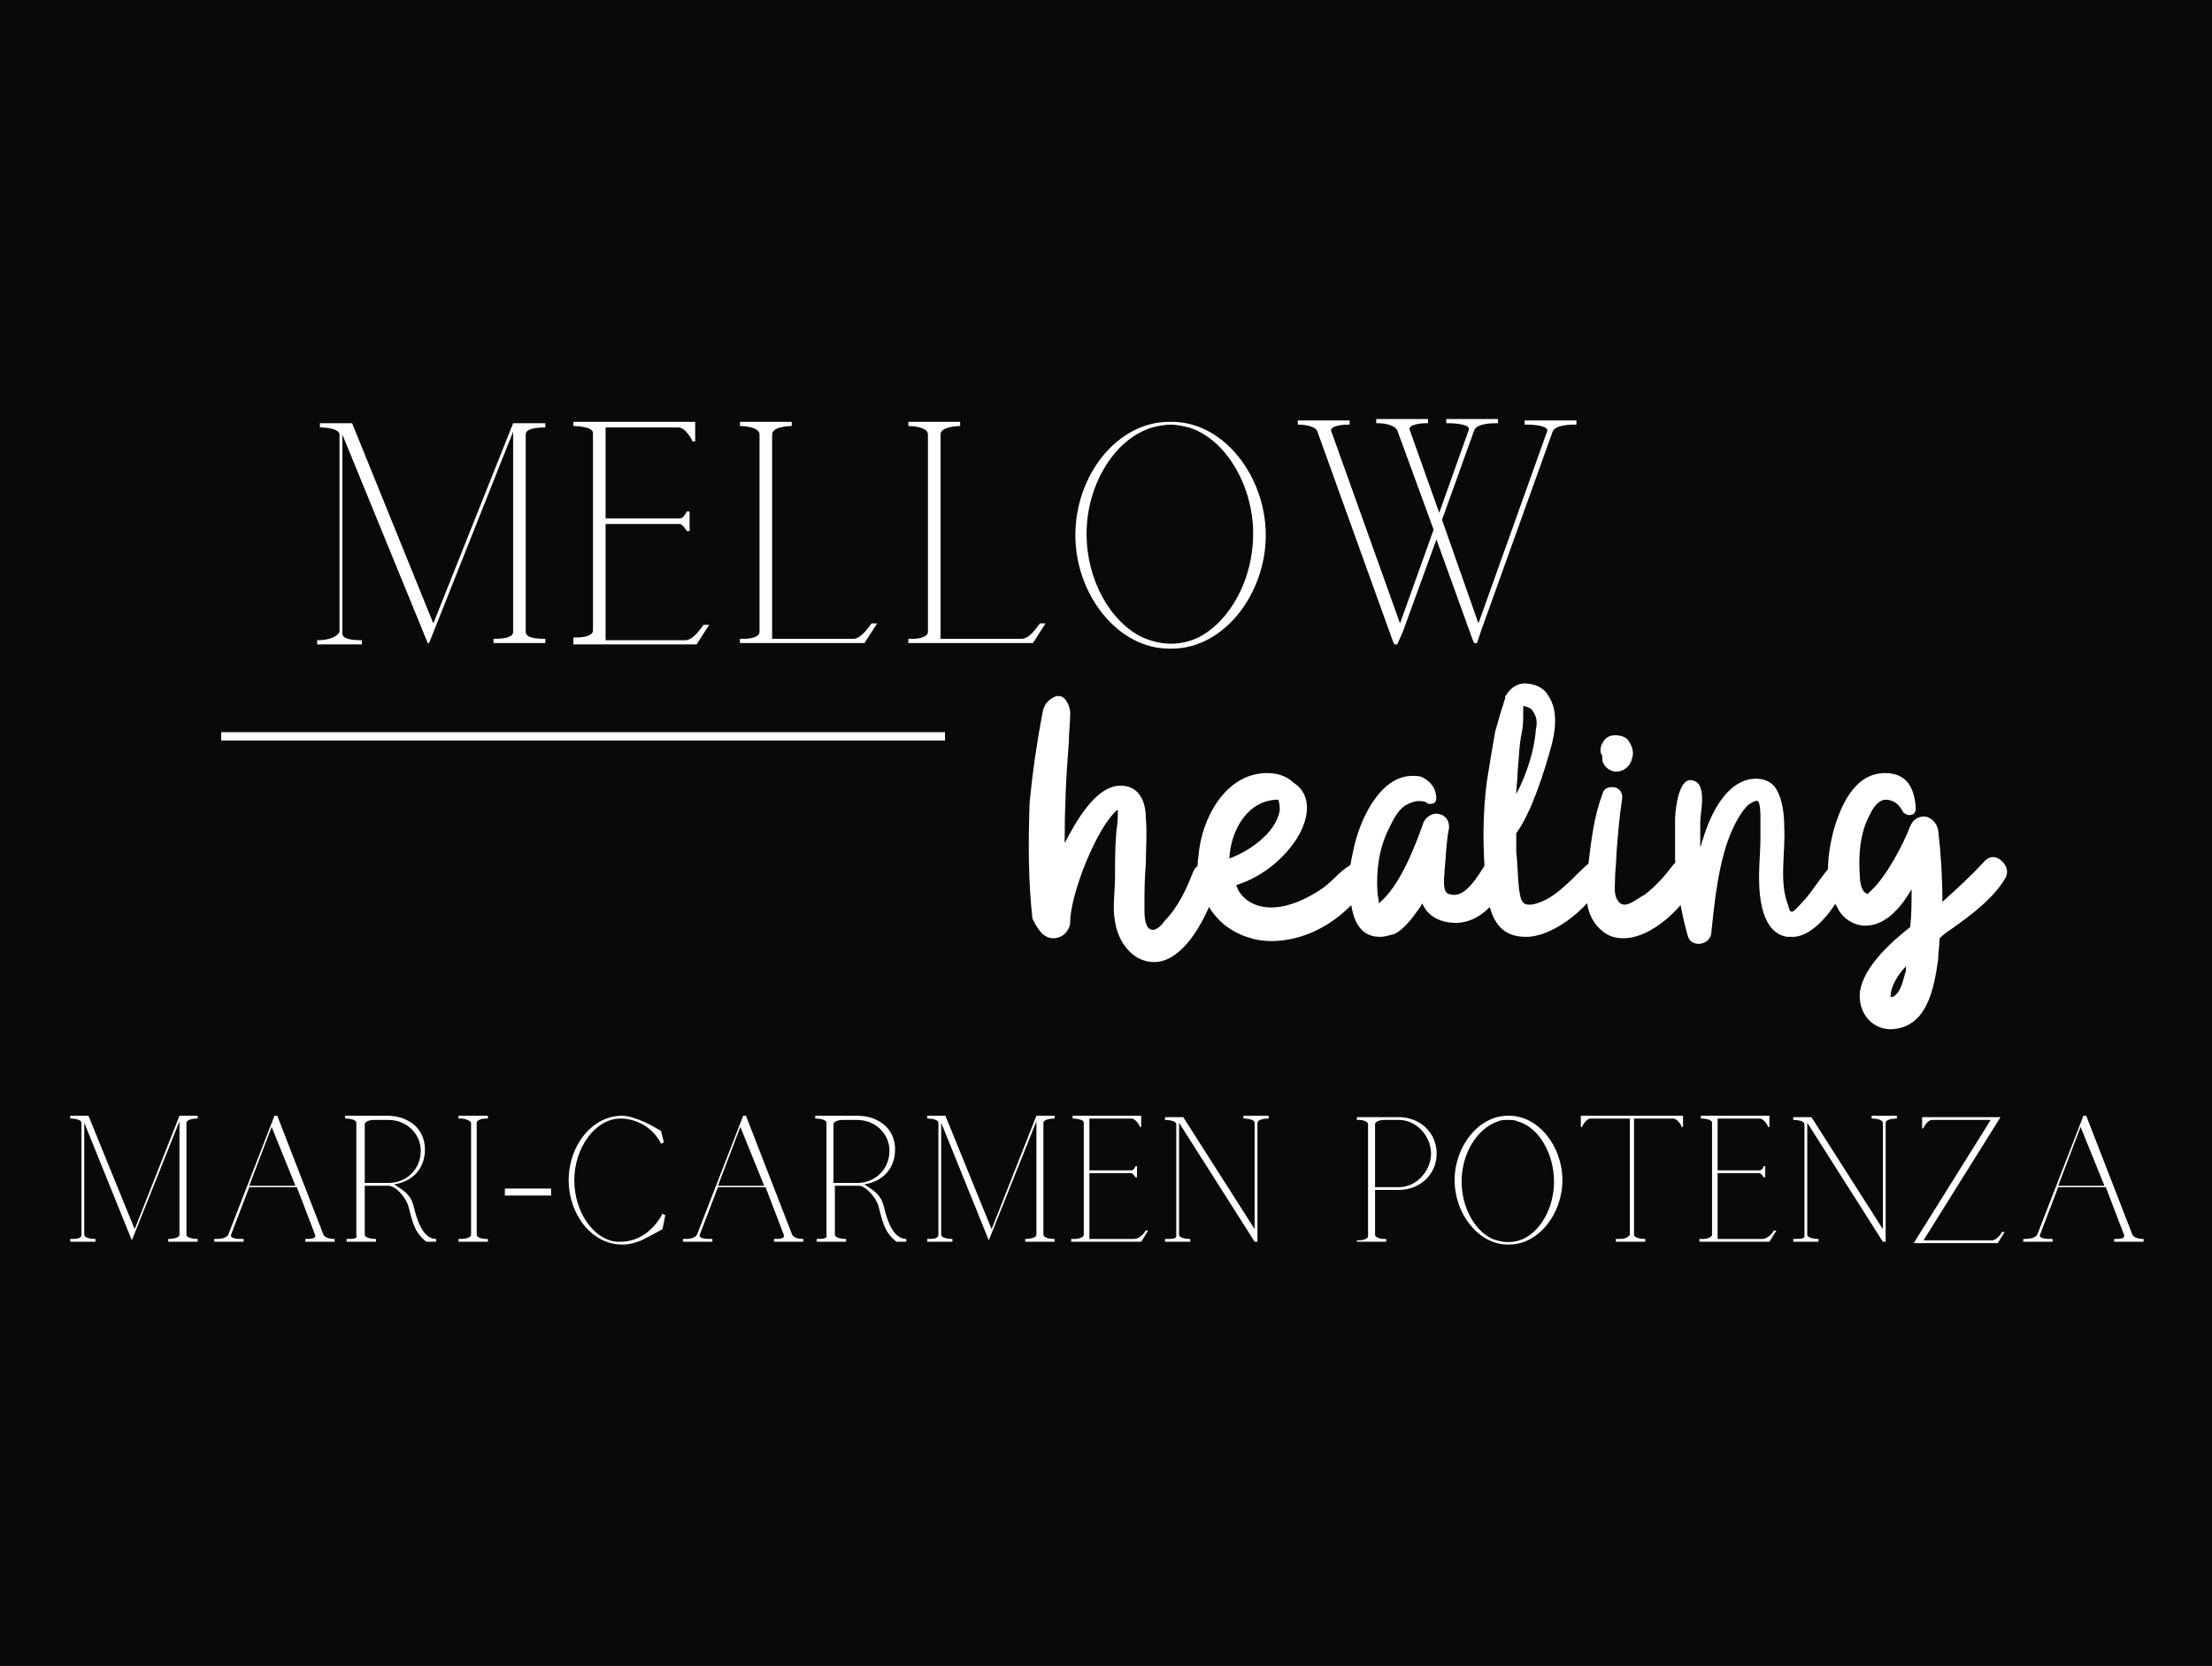 <?xml version="1.0" encoding="utf-8"?>
<!-- Generator: Adobe Illustrator 27.9.0, SVG Export Plug-In . SVG Version: 6.00 Build 0)  -->
<svg version="1.1" id="Ebene_1" xmlns="http://www.w3.org/2000/svg" xmlns:xlink="http://www.w3.org/1999/xlink" x="0px" y="0px"
	 viewBox="0 0 158 119" style="enable-background:new 0 0 158 119;" xml:space="preserve">
<style type="text/css">
	.st0{fill:#08090A;}
	.st1{fill:#FFFFFF;}
	.st2{fill:none;stroke:#FFFFFF;stroke-width:0.6;stroke-miterlimit:4.001;}
</style>
<rect x="0" y="0" class="st0" width="158" height="119"/>
<g>
	<g>
		<g transform="translate(204.852, 242.732)">
			<g>
				<path class="st1" d="M-182.2-197v0.3h3.2v-0.3c-0.8,0-1.4-0.1-1.4-0.5v-14.2l6.1,14.9h0.1l6-15.1v14.3c0,0.4-0.6,0.5-1.4,0.5
					v0.3h3.7v-0.3c-0.8,0-1.4-0.1-1.4-0.5v-14.1c0-0.4,0.7-0.5,1.4-0.5v-0.3h-2.3l-5.7,14.3l-5.8-14.3h-2.3v0.3
					c0.8,0,1.4,0.2,1.4,0.5v14.1C-180.8-197.2-181.4-197-182.2-197z"/>
			</g>
		</g>
	</g>
	<g>
		<g transform="translate(268.656, 242.732)">
			<g>
				<path class="st1" d="M-227.7-197v0.3h8.8l0.9-1.4h-0.4c-0.1,0.1-0.7,1.1-1.3,1.1h-5.7v-8.3h5.3c0.2,0,0.5,0.5,0.5,0.5h0.2v-1.4
					h-0.2c0,0-0.2,0.5-0.5,0.5h-5.3v-6.5h5.2c0.5,0,1,0.9,1,1h0.2v-1.4h-8.7v0.3c0,0,1.4,0,1.4,0.5v14.1c0,0.4-0.7,0.5-1.1,0.5
					H-227.7z"/>
			</g>
		</g>
	</g>
	<g>
		<g transform="translate(310.152, 242.732)">
			<g>
				<path class="st1" d="M-257.3-197.1v0.3h8.9l0.9-1.4h-0.4v0c-0.1,0.1-0.7,1.1-1.3,1.1h-5.8v-14.6c0-0.6,1.4-0.6,1.4-0.6v-0.3
					h-3.7v0.3c0,0,1.4,0,1.4,0.6v14.1c0,0.4-0.7,0.5-1.1,0.5H-257.3z"/>
			</g>
		</g>
	</g>
	<g>
		<g transform="translate(351.882, 242.732)">
			<g>
				<path class="st1" d="M-287-197.1v0.3h8.9l0.9-1.4h-0.4v0c-0.1,0.1-0.7,1.1-1.3,1.1h-5.8v-14.6c0-0.6,1.4-0.6,1.4-0.6v-0.3h-3.7
					v0.3c0,0,1.4,0,1.4,0.6v14.1c0,0.4-0.7,0.5-1.1,0.5H-287z"/>
			</g>
		</g>
	</g>
	<g>
		<g transform="translate(393.612, 242.732)">
			<g>
				<path class="st1" d="M-310.1-196.4h0.2c3.7,0,6.7-3.9,6.7-8.1c0-4.2-3-8.1-6.7-8.1h-0.2c-3.7,0-6.7,3.8-6.7,8.1
					C-316.8-200.3-313.8-196.4-310.1-196.4z M-312-197.2c-2.3-1.1-4-4.1-4-7.4c0-3.5,2-6.8,4.7-7.6c0.4-0.1,0.9-0.2,1.3-0.2
					c0.4,0,0.9,0.1,1.3,0.2c2.6,0.8,4.6,4.1,4.6,7.6c0,3.2-1.6,6.2-3.9,7.4C-309.3-196.6-310.6-196.6-312-197.2z"/>
			</g>
		</g>
	</g>
	<g>
		<g transform="translate(448.602, 242.732)">
			<g>
				<path class="st1" d="M-349.1-196.9l0.1,0.2h0.2l0.4-0.9l2.4-6.6l2.6,7.2l0.1,0.2h0.2l0.3-0.9l5.1-14.2c0.2-0.5,1.3-0.5,1.6-0.5
					h0.1v-0.3h-3.7v0.3h0.2c0.5,0,1.6,0.1,1.4,0.5l-4.9,13.7l-2.6-7.4l2.3-6.4c0.2-0.5,1.3-0.5,1.6-0.5h0.1v-0.3h-3.7v0.3h0.2
					c0.5,0,1.6,0.1,1.4,0.5l-2.1,5.9l-2.1-5.9c-0.2-0.4,0.8-0.5,1.1-0.5h0.2v-0.3h-3.7v0.3h0.2c0.3,0,1.1,0.1,1.3,0.5l2.6,7.1
					l-2.4,6.7l-4.9-13.7c-0.2-0.4,0.8-0.5,1.1-0.5h0.2v-0.3h-3.7v0.3h0.1c0.3,0,1.2,0.1,1.3,0.5L-349.1-196.9z"/>
			</g>
		</g>
	</g>
	<g>
		<g transform="translate(386.745, 314.522)">
			<g>
				<path class="st1" d="M-311.5-247.5c0.7,0,1.2-0.6,1.2-1.2c0-1.9,1.9-6.8,3.4-8c0,0.5,0,1-0.1,1.5c-0.1,1.1-0.1,2.2-0.1,3.3
					c0,1.1-0.2,2.2,0,3.2c0.2,1.4,1.2,2.9,2.8,2.9c2.4,0,4.2-4.1,4.6-6c0.1-0.7-0.3-1.1-0.9-1.1c-0.3,0-0.7,0.2-0.9,0.6
					c-0.5,1.3-1.1,2.6-2.1,3.6c-0.1,0.2-0.5,0.6-0.8,0.6c-0.6,0-0.6-1.1-0.6-1.5c0-1.1,0-2.1,0.1-3.2c0-1.1,0.1-2.2,0-3.3
					c0-1.2-0.5-2.3-1.8-2.3c-1.8,0-3.2,2.6-4,4.1c0-2.4,0.1-4.8,0.3-7.2c0-0.7,0.1-1.4,0.1-2.1c0-0.4-0.3-1.2-0.8-1.2
					c-0.1,0-0.1,0-0.2,0c-0.7,0.3-0.9,0.7-1,1.3c-0.4,2.1-0.7,4.2-0.9,6.3c-0.1,2.8-0.1,5.6,0.2,8.3
					C-312.6-248.1-312.2-247.5-311.5-247.5z"/>
			</g>
		</g>
	</g>
	<g>
		<g transform="translate(427.509, 314.522)">
			<g>
				<path class="st1" d="M-340.1-248.5c1,0.8,2.2,1.2,3.4,1.2c1.9,0,3.7-0.8,5.1-2c0.8-0.7,1.6-1.5,1.8-2.6c0.1-0.6-0.4-0.9-0.9-0.9
					c-0.1,0-0.3,0-0.4,0.1c-0.7,0.4-1.2,1.1-1.9,1.6c-1,0.7-2.4,1.4-3.7,1.4c-1,0-1.9-0.4-2.4-1.3c0-0.1-0.1-0.2-0.1-0.3
					c1.6-0.5,3.1-1.6,4.1-3c0.6-0.8,1.1-2,0.9-3c-0.1-0.5-0.4-1-0.9-1.3c-0.5-0.5-1.2-0.7-1.9-0.7c-3,0-4.7,3.3-4.9,5.9
					C-342.2-251.6-341.5-249.7-340.1-248.5z M-336.2-257.4c0.1,0.3,0.1,0.6,0.1,0.8c-0.3,1.6-2.2,2.9-3.6,3.4
					C-339.6-255.2-338.4-257.4-336.2-257.4z"/>
			</g>
		</g>
	</g>
	<g>
		<g transform="translate(464.79, 314.522)">
			<g>
				<path class="st1" d="M-358.8-252.6c-0.4,0.6-1.2,2-2.1,2c-0.1,0-0.3,0-0.5-0.1c-0.4-0.3-0.2-1.3-0.2-1.7c0.1-1,0.1-1.9,0.3-2.9
					c0.1-0.7-0.4-1.1-0.9-1.1c-0.3,0-0.7,0.2-0.9,0.6c-0.6,1.7-1.7,4.6-3.2,5.8c0-0.3-0.1-0.6-0.1-0.8c-0.1-1.5,0.1-3.1,0.8-4.5
					c0.3-0.6,0.6-1.3,1.2-1.7c0.2-0.1,0.6-0.3,0.9-0.3c0.2,0,0.4,0,0.6,0.1c0.1,0.1,0.1,0.1,0.3,0.1c0.2,0,0.4-0.1,0.4-0.4
					c0-0.7-0.4-1.2-1-1.5c-0.2-0.1-0.5-0.1-0.7-0.1c-2.4,0-3.8,3.3-4.2,5.2c-0.2,0.9-0.4,1.9-0.3,2.8c0.1,1.5,0.3,3.5,2.2,3.5
					c0.3,0,0.6-0.1,1-0.2c0.8-0.4,1.4-1.3,1.9-2c0-0.1,0.1-0.1,0.1-0.2c0.4,1,1.4,1.4,2.4,1.4c1.7,0,3-1.5,3.7-3
					c0.3-0.7-0.2-1.3-0.8-1.3C-358.3-253-358.6-252.9-358.8-252.6z"/>
			</g>
		</g>
	</g>
	<g>
		<g transform="translate(499.103, 314.522)">
			<g>
				<path class="st1" d="M-390.1-247.6c2.1,0,4.9-2.4,5.6-4.3c0.2-0.6-0.3-1-0.8-1c-0.2,0-0.4,0.1-0.5,0.2c-1.2,1.1-2.3,2.5-3.9,2.8
					c-0.1,0-0.1,0-0.2,0c-0.6,0-0.6-0.6-0.7-1.1c-0.1-0.9-0.1-1.8-0.2-2.7c0-0.4,0-0.8,0-1.3c1.1-1.5,2-4.4,2.5-6.2
					c0.3-1.1,0.5-2.6-0.2-3.6c-0.3-0.6-1-0.9-1.7-0.9c-0.5,0-1,0.3-1.3,0.8c-0.1,0.1-0.1,0.2-0.1,0.3c-0.1,0.2-0.1,0.4-0.2,0.6
					c-0.2,0.6-0.3,1.1-0.5,1.7c-0.2,1.2-0.4,2.3-0.6,3.6c-0.3,2.3-0.3,4.7-0.1,7C-392.8-249.7-392.5-247.6-390.1-247.6z
					 M-389.6-263.7c0.3,0.4,0.3,0.9,0.2,1.3c-0.1,1.5-0.7,3.3-1.4,4.6c0-0.5,0.1-1,0.1-1.6c0.1-1,0.1-1.9,0.3-2.8
					c0.1-0.5,0.1-1,0.1-1.6c0-0.1,0-0.2,0-0.3C-389.9-264-389.7-263.9-389.6-263.7z"/>
			</g>
		</g>
	</g>
	<g>
		<g transform="translate(524.258, 314.522)">
			<g>
				<path class="st1" d="M-410.2-248.4c0.6,0.7,1.2,0.9,1.9,0.9c2.1,0,4.5-2.4,5.2-4.1c0.2-0.5,0.1-1-0.3-1.3
					c-0.2-0.1-0.4-0.2-0.6-0.2c-0.3,0-0.5,0.1-0.7,0.3c-0.6,0.8-1.3,1.6-2.1,2.2c-0.4,0.2-1,0.7-1.4,0.7c-0.2,0-0.4-0.1-0.5-0.3
					c-0.3-0.4-0.2-1-0.2-1.5c0-0.6,0.1-1.2,0.1-1.8c0.1-1.3,0.2-2.6,0.4-3.9c0.1-0.6-0.3-0.9-0.7-0.9c-0.3,0-0.6,0.1-0.7,0.5
					c-0.6,1.6-0.8,3.3-1,5C-411-251.3-411.2-249.6-410.2-248.4z M-409.8-260.2c0.1,0.5,0.6,0.8,1,0.8c0.5,0,1-0.4,1.1-0.9
					c0.2-0.5,0-1-0.3-1.4c-0.2-0.2-0.5-0.3-0.9-0.3c-0.3,0-0.6,0.1-0.8,0.4c-0.2,0.3-0.3,0.6-0.2,0.9
					C-409.8-260.6-409.8-260.4-409.8-260.2z"/>
			</g>
		</g>
	</g>
	<g>
		<g transform="translate(546.446, 314.522)">
			<g>
				<path class="st1" d="M-414.6-251.7c0-0.5-0.4-1-0.8-1c-0.2,0-0.3,0.1-0.5,0.3c-0.6,0.7-1,1.4-1.6,2.1c-0.3,0.3-0.6,0.7-0.9,0.9
					c0,0,0,0-0.1,0c-0.1,0-0.2-0.3-0.2-0.4c-0.7-1.7-0.2-3.8-0.3-5.6c0-0.9-0.1-2-0.6-2.8c-0.3-0.5-0.9-0.7-1.4-0.7
					c-2.1,0-3.3,2.6-3.8,4.3c-0.1,0.2-0.1,0.4-0.2,0.6c0-0.6,0-1.1,0-1.7c0-0.8,0.3-1.8,0-2.6c-0.1-0.3-0.4-0.5-0.7-0.5
					c-0.9,0-1.1,2.3-1.1,2.9c0,0.9,0,1.8,0,2.7c0.1,1.9,0.4,3.7,0.9,5.5c0.1,0.4,0.4,0.6,0.8,0.6c0.4,0,0.9-0.3,0.9-0.9
					c0.2-1.9,0.4-3.8,0.9-5.6c0.3-1.1,0.9-2.6,1.7-3.4c0.1-0.1,0.6-0.4,0.7-0.3c0.2,0.1,0.2,1,0.2,1.2c0,0.5,0,1,0,1.4
					c0,0.9-0.1,1.9-0.1,2.8c0,1.5,0.2,4,2,4.3c0.1,0,0.2,0,0.3,0C-416.8-247.5-414.9-250.2-414.6-251.7z"/>
			</g>
		</g>
	</g>
	<g>
		<g transform="translate(584.243, 314.522)">
			<g>
				<path class="st1" d="M-451-248.4c1.5,0,2.6-1.4,3.3-2.6c0,0.9,0,1.8-0.1,2.7c-1.4,1.1-3.4,2.9-3.6,4.7c-0.1,1.3,0.7,2.5,2.1,2.6
					c2.7,0,3.2-2.9,3.5-5c0-0.5,0.1-1,0.1-1.5c0.3-0.3,0.6-0.5,0.9-0.7c1.4-1,2.9-2.1,3.8-3.6c0.4-0.7-0.3-1.5-0.9-1.5
					c-0.2,0-0.4,0.1-0.6,0.3c-0.9,1-2,2-3,2.9c0-1.7-0.1-3.4-0.3-5.1c-0.1-0.6-0.6-1-1-1c-0.4,0-0.8,0.2-1,0.7
					c-0.5,1.3-1.7,3.6-2.8,4.6c-0.1,0.1-0.1,0.1-0.2,0.2s-0.1,0-0.1,0c-0.4-0.1-0.5-0.9-0.5-1.3c-0.1-1.4,0-3,0.7-4.3
					c0.2-0.4,0.5-1,1.1-1.1c0.6,0,1,0.3,1.3,0.9c0.1,0.1,0.3,0.2,0.4,0.2c0.3,0,0.5-0.1,0.5-0.5c-0.1-1.4-0.6-2.5-2.2-2.5
					c-2.2,0-3.2,2.4-3.7,4.2c-0.4,1.6-0.7,3.9,0.3,5.4C-452.7-249-451.9-248.4-451-248.4z M-449.2-243.3
					C-449.3-243.2-449.2-243.3-449.2-243.3z M-448.9-243.4c-0.1,0.1-0.2,0.1-0.3,0.1c0-0.4,0.1-0.7,0.3-1.1c0.2-0.4,0.5-0.8,0.8-1.1
					c0,0.1,0,0.2,0,0.3C-448.3-244.6-448.4-243.8-448.9-243.4z"/>
			</g>
		</g>
	</g>
	<path class="st2" d="M15.8,52.6l51.7,0"/>
	<g>
		<g transform="translate(145.219, 391.4)">
			<g>
				<path class="st1" d="M-140.2-302.9v0.2h1.8v-0.2c-0.4,0-0.8-0.1-0.8-0.3v-8l3.4,8.4h0l3.4-8.5v8.1c0,0.2-0.4,0.3-0.8,0.3v0.2
					h2.1v-0.2c-0.4,0-0.8-0.1-0.8-0.3v-8c0-0.2,0.4-0.3,0.8-0.3v-0.2h-1.3l-3.2,8.1l-3.3-8.1h-1.3v0.2c0.4,0,0.8,0.1,0.8,0.3v8
					C-139.4-302.9-139.8-302.9-140.2-302.9z"/>
			</g>
		</g>
	</g>
	<g>
		<g transform="translate(181.204, 391.4)">
			<g>
				<path class="st1" d="M-165.9-302.9v0.2h2.1v-0.2c-0.4,0-1,0-0.9-0.3h0l1.3-3.4h3.4l1.3,3.4c0.1,0.3-0.3,0.3-0.7,0.3v0.2h2.1
					v-0.2c-0.4,0-0.7-0.1-0.8-0.3l-3.3-8.5v0h-0.2l-3.3,8.5C-165.1-302.9-165.5-302.9-165.9-302.9z M-160.1-306.7h-3.3l1.6-4.2
					L-160.1-306.7z"/>
			</g>
		</g>
	</g>
	<g>
		<g transform="translate(215.254, 391.4)">
			<g>
				<path class="st1" d="M-190.5-302.9v0.2h2.1v-0.2c-0.4,0-0.8-0.1-0.8-0.3v-3.5h1.7c0.5,0,1.2,0.8,1.4,1.4
					c0.3,1.1,0.4,1.9,1.3,2.6h0.7v-0.2c-1,0-1.4-1.5-1.6-2.3c-0.2-0.9-0.8-1.2-1.4-1.6c1.3-0.2,2.2-1.1,2.2-2.5
					c0-1.5-1.2-2.4-2.7-2.4h-3v0.2c0.4,0,0.8,0.1,0.8,0.3v8C-189.7-302.9-190-302.9-190.5-302.9z M-187.5-306.9h-1.7v-4.2
					c0-0.2,0.4-0.3,0.6-0.3h1.1c1.3,0,2.3,1,2.3,2.2C-185.2-307.9-186.2-306.9-187.5-306.9z"/>
			</g>
		</g>
	</g>
	<g>
		<g transform="translate(241.65, 391.4)">
			<g>
				<path class="st1" d="M-208.9-302.9v0.2h2.1v-0.2h-0.2c-0.2,0-0.6-0.1-0.6-0.3v-8c0-0.2,0.4-0.3,0.6-0.3h0.2v-0.2h-2.1v0.2h0.2
					c0.2,0,0.6,0.1,0.7,0.3v8c0,0.2-0.4,0.3-0.7,0.3H-208.9z"/>
			</g>
		</g>
	</g>
	<g>
		<g transform="translate(253.263, 391.4)">
			<g>
				<path class="st1" d="M-217.2-306.5v0.5h3.3v-0.5H-217.2z"/>
			</g>
		</g>
	</g>
	<g>
		<g transform="translate(269.321, 391.4)">
			<g>
				<path class="st1" d="M-224.9-302.5c0.5,0,0.9-0.1,1.4-0.3h0c0.8-0.4,1.5-0.8,1.5-0.8l0.2-1l-0.2-0.1c-0.7,1.3-1.8,2-3,2
					c-0.1,0-0.2,0-0.3,0c-1.7-0.2-3-2.2-3-4.4c0-2.3,1.5-4.4,3.3-4.4c1.1,0,2.3,0.6,2.9,1.8l0.2-0.1h0l-0.2-0.8c0,0-0.6-0.4-1.3-0.7
					l0,0c-0.5-0.2-1-0.4-1.5-0.4c-2.1,0-3.8,2.1-3.8,4.6C-228.7-304.6-227-302.5-224.9-302.5z"/>
			</g>
		</g>
	</g>
	<g>
		<g transform="translate(297.784, 391.4)">
			<g>
				<path class="st1" d="M-249-302.9v0.2h2.1v-0.2c-0.4,0-1,0-0.9-0.3h0l1.3-3.4h3.4l1.3,3.4c0.1,0.3-0.3,0.3-0.7,0.3v0.2h2.1v-0.2
					c-0.4,0-0.7-0.1-0.8-0.3l-3.3-8.5v0h-0.2l-3.3,8.5C-248.2-302.9-248.6-302.9-249-302.9z M-243.2-306.7h-3.3l1.6-4.2
					L-243.2-306.7z"/>
			</g>
		</g>
	</g>
	<g>
		<g transform="translate(331.834, 391.4)">
			<g>
				<path class="st1" d="M-273.5-302.9v0.2h2.1v-0.2c-0.4,0-0.8-0.1-0.8-0.3v-3.5h1.7c0.5,0,1.2,0.8,1.4,1.4
					c0.3,1.1,0.4,1.9,1.3,2.6h0.7v-0.2c-1,0-1.4-1.5-1.6-2.3c-0.2-0.9-0.8-1.2-1.4-1.6c1.3-0.2,2.2-1.1,2.2-2.5
					c0-1.5-1.2-2.4-2.7-2.4h-3v0.2c0.4,0,0.8,0.1,0.8,0.3v8C-272.7-302.9-273.1-302.9-273.5-302.9z M-270.6-306.9h-1.7v-4.2
					c0-0.2,0.4-0.3,0.6-0.3h1.1c1.3,0,2.3,1,2.3,2.2C-268.3-307.9-269.3-306.9-270.6-306.9z"/>
			</g>
		</g>
	</g>
	<g>
		<g transform="translate(358.229, 391.4)">
			<g>
				<path class="st1" d="M-292-302.9v0.2h1.8v-0.2c-0.4,0-0.8-0.1-0.8-0.3v-8l3.4,8.4h0l3.4-8.5v8.1c0,0.2-0.4,0.3-0.8,0.3v0.2h2.1
					v-0.2c-0.4,0-0.8-0.1-0.8-0.3v-8c0-0.2,0.4-0.3,0.8-0.3v-0.2h-1.3l-3.2,8.1l-3.3-8.1h-1.3v0.2c0.4,0,0.8,0.1,0.8,0.3v8
					C-291.2-302.9-291.6-302.9-292-302.9z"/>
			</g>
		</g>
	</g>
	<g>
		<g transform="translate(394.214, 391.4)">
			<g>
				<path class="st1" d="M-317.7-302.9v0.2h5l0.5-0.8h-0.2c0,0.1-0.4,0.6-0.8,0.6h-3.2v-4.7h3c0.1,0,0.3,0.3,0.3,0.3h0.1v-0.8h-0.1
					c0,0-0.1,0.3-0.3,0.3h-3v-3.7h3c0.3,0,0.6,0.5,0.6,0.6h0.1v-0.8h-4.9v0.2c0,0,0.8,0,0.8,0.3v8c0,0.2-0.4,0.3-0.6,0.3H-317.7z"/>
			</g>
		</g>
	</g>
	<g>
		<g transform="translate(417.618, 391.4)">
			<g>
				<path class="st1" d="M-334.4-302.9v0.2h1.8v-0.2c-0.4,0-0.8-0.1-0.8-0.3v-8l5.4,8.5h0.2v-8.5c0-0.2,0.4-0.3,0.8-0.3v-0.2h-1.8
					v0.2c0.4,0,0.8,0.1,0.8,0.3v7.6l-5.1-8h-1.3v0.2c0.4,0,0.8,0.1,0.8,0.3v8C-333.6-302.9-333.9-302.9-334.4-302.9z"/>
			</g>
		</g>
	</g>
	<g>
		<g transform="translate(465.218, 391.4)">
			<g>
				<path class="st1" d="M-368.3-302.9v0.2h2.1v-0.2h-0.2c-0.2,0-0.6-0.1-0.6-0.3v-3.2h1.7c1.5,0,2.7-1.1,2.7-2.6
					c0-1.5-1.2-2.6-2.7-2.6h-3v0.2h0.2c0.2,0,0.6,0.1,0.6,0.3v8c0,0.2-0.4,0.3-0.6,0.3H-368.3z M-365.3-306.6h-1.7v-4.5
					c0-0.2,0.4-0.3,0.6-0.3h1.1c1.3,0,2.3,1.2,2.3,2.4C-363-307.8-364-306.6-365.3-306.6z"/>
			</g>
		</g>
	</g>
	<g>
		<g transform="translate(489.501, 391.4)">
			<g>
				<path class="st1" d="M-381.8-302.5h0.1c2.1,0,3.8-2.2,3.8-4.6c0-2.4-1.7-4.6-3.8-4.6h-0.1c-2.1,0-3.8,2.2-3.8,4.6
					C-385.6-304.7-383.9-302.5-381.8-302.5z M-382.9-302.9c-1.3-0.6-2.2-2.3-2.2-4.1c0-2,1.1-3.8,2.6-4.3c0.2-0.1,0.5-0.1,0.7-0.1
					c0.3,0,0.5,0,0.7,0.1c1.5,0.4,2.6,2.3,2.6,4.3c0,1.8-0.9,3.5-2.2,4.1C-381.4-302.6-382.1-302.6-382.9-302.9z"/>
			</g>
		</g>
	</g>
	<g>
		<g transform="translate(520.516, 391.4)">
			<g>
				<path class="st1" d="M-405.1-302.9v0.2h2.1v-0.2c-0.4,0-0.8-0.1-0.8-0.3v-8.3h2.8c0.3,0,0.6,0.5,0.6,0.6h0.1v-0.8h-7.3v0.8h0.1
					c0-0.1,0.3-0.6,0.6-0.6h2.8v8.3C-404.3-302.9-404.6-302.9-405.1-302.9z"/>
			</g>
		</g>
	</g>
	<g>
		<g transform="translate(550.387, 391.4)">
			<g>
				<path class="st1" d="M-429-302.9v0.2h5l0.5-0.8h-0.2c0,0.1-0.4,0.6-0.8,0.6h-3.2v-4.7h3c0.1,0,0.3,0.3,0.3,0.3h0.1v-0.8h-0.1
					c0,0-0.1,0.3-0.3,0.3h-3v-3.7h3c0.3,0,0.6,0.5,0.6,0.6h0.1v-0.8h-4.9v0.2c0,0,0.8,0,0.8,0.3v8c0,0.2-0.4,0.3-0.6,0.3H-429z"/>
			</g>
		</g>
	</g>
	<g>
		<g transform="translate(573.79, 391.4)">
			<g>
				<path class="st1" d="M-445.7-302.9v0.2h1.8v-0.2c-0.4,0-0.8-0.1-0.8-0.3v-8l5.4,8.5h0.2v-8.5c0-0.2,0.4-0.3,0.8-0.3v-0.2h-1.8
					v0.2c0.4,0,0.8,0.1,0.8,0.3v7.6l-5.1-8h-1.3v0.2c0.4,0,0.8,0.1,0.8,0.3v8C-444.9-302.9-445.2-302.9-445.7-302.9z"/>
			</g>
		</g>
	</g>
	<g>
		<g transform="translate(603.793, 391.4)">
			<g>
				<path class="st1" d="M-461.6-311.4l-5.5,8.8h6l0.5-0.8h-0.2l0,0c0,0.1-0.4,0.6-0.7,0.6h-4.9l5.5-8.8h-5.6v0.8h0.1
					c0-0.1,0.3-0.6,0.6-0.6H-461.6z"/>
			</g>
		</g>
	</g>
	<g>
		<g transform="translate(630.716, 391.4)">
			<g>
				<path class="st1" d="M-486.2-302.9v0.2h2.1v-0.2c-0.4,0-1,0-0.9-0.3h0l1.3-3.4h3.4l1.3,3.4c0.1,0.3-0.3,0.3-0.7,0.3v0.2h2.1
					v-0.2c-0.4,0-0.7-0.1-0.8-0.3l-3.3-8.5v0h-0.2l-3.3,8.5C-485.4-302.9-485.9-302.9-486.2-302.9z M-480.4-306.7h-3.3l1.6-4.2
					L-480.4-306.7z"/>
			</g>
		</g>
	</g>
</g>
</svg>

